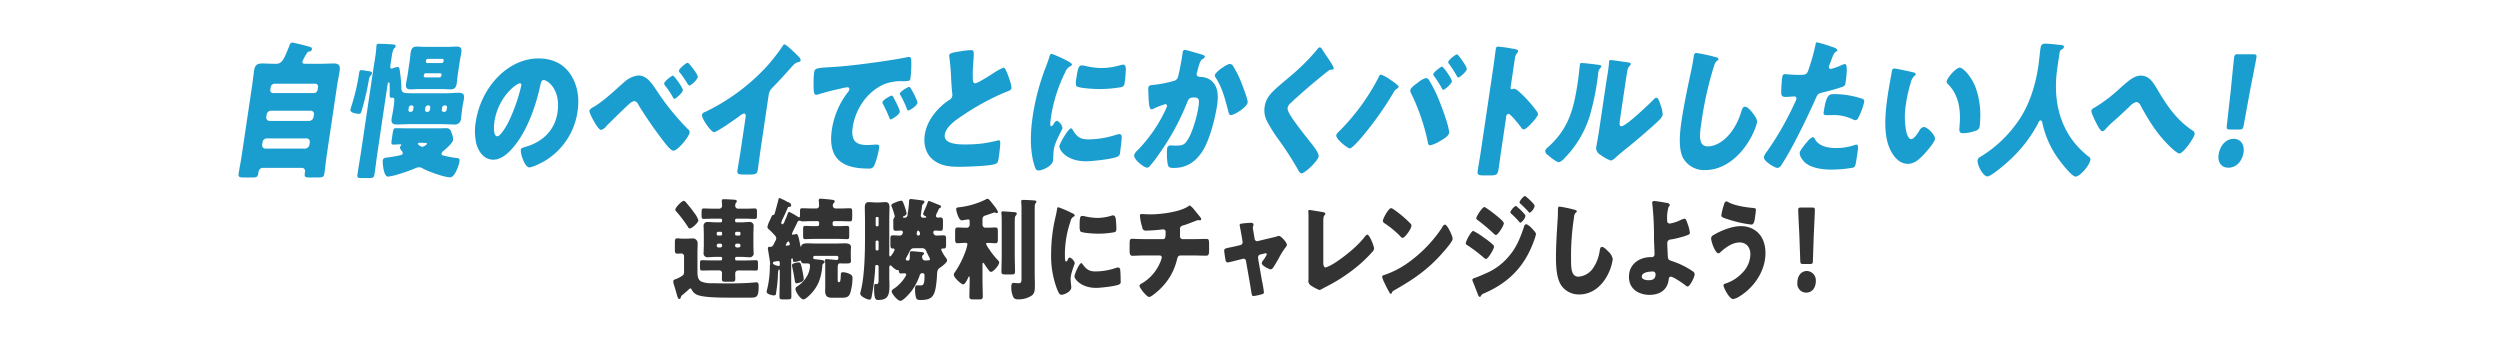 <svg xmlns="http://www.w3.org/2000/svg" width="800" height="108" viewBox="0 0 800 108">
  <defs>
    <style>
      .cls-1 {
        fill: #1a9dcf;
      }

      .cls-1, .cls-2 {
        fill-rule: evenodd;
      }

      .cls-2 {
        fill: #333;
      }
    </style>
  </defs>
  <g id="battleSub">
    <path id="自慢のベイでとにかくバトルしたい人へ_のコピー" data-name="自慢のベイでとにかくバトルしたい人へ！ のコピー" class="cls-1" d="M84,580.611a1.413,1.413,0,0,1,1.317-1.326H98.2a1.063,1.063,0,0,1,.922,1.326l-0.092.616a1.523,1.523,0,0,1-1.317,1.326H84.833a1.064,1.064,0,0,1-.922-1.326Zm1.318-8.858a1.413,1.413,0,0,1,1.317-1.327H99.515a1.041,1.041,0,0,1,.923,1.327l-0.092.615a1.524,1.524,0,0,1-1.317,1.327H86.151a1.064,1.064,0,0,1-.922-1.327Zm1.311-8.811A1.254,1.254,0,0,1,87.76,561.8h13.2a0.882,0.882,0,0,1,.79,1.137l-0.105.71a1.255,1.255,0,0,1-1.129,1.137h-13.2a0.864,0.864,0,0,1-.791-1.137ZM97.9,552.52c0.108-.19.209-0.332,0.263-0.427a1.016,1.016,0,0,1,.892-0.615,0.841,0.841,0,0,0,.753-0.758c0.078-.521-0.268-0.616-0.96-0.806-0.765-.237-4.849-1.279-5.329-1.279a0.964,0.964,0,0,0-.847.853c-0.748,1.8-1.272,3.174-1.82,4.169-0.656,1.184-1.341,1.752-2.42,1.752h-0.48c-1.4,0-2.785-.094-4.185-0.094-1.44,0-2.2.521-2.465,2.321-0.24,1.611-.4,3.221-0.639,4.832l-3.34,22.454c-0.275,1.847-.67,3.695-0.951,5.59-0.169,1.137.21,1.279,1.689,1.279h2.72c1.2,0,1.694-.1,1.87-1.279l0.077-.521a1.465,1.465,0,0,1,1.31-1.279H96.675a1.025,1.025,0,0,1,.93,1.279l-0.071.473c-0.176,1.185.243,1.327,1.4,1.327h2.879c1.4,0,1.821-.142,1.99-1.279,0.282-1.895.437-3.743,0.712-5.59l3.34-22.454c0.24-1.611.6-3.221,0.839-4.832,0.268-1.8-.415-2.321-1.815-2.321s-2.813.094-4.213,0.094H97.75c-0.6,0-1.073-.047-0.967-0.757A15.423,15.423,0,0,1,97.9,552.52Zm45.045,17.527a0.832,0.832,0,0,1-.752.758h-0.28a0.61,0.61,0,0,1-.528-0.758l0.085-.568a0.873,0.873,0,0,1,.753-0.758h0.28a0.589,0.589,0,0,1,.527.758Zm-5.359,0a0.833,0.833,0,0,1-.753.758h-0.28a0.61,0.61,0,0,1-.527-0.758l0.085-.568a0.873,0.873,0,0,1,.752-0.758h0.28a0.59,0.59,0,0,1,.528.758Zm-5.359,0a0.834,0.834,0,0,1-.753.758h-0.24a0.589,0.589,0,0,1-.527-0.758l0.085-.568a0.836,0.836,0,0,1,.752-0.758h0.24a0.589,0.589,0,0,1,.527.758ZM124,562.184c0.077-.521.16-0.806,0.4-0.806,0.28,0,.322.521,0.28,0.806,0.026,0.094.012,0.994,0.031,1.136,0.016,0.427,0,.806-0.009,1.137-0.043,1.09-.075,1.848.565,1.848,0.12,0,.327-0.047.407-0.047,0.64,0,.607.757,0.283,2.937l-0.17,1.136c-0.133.9-.34,1.753-0.467,2.606-0.247,1.658.6,1.895,1.758,1.895,1.2,0,2.413-.1,3.653-0.1h10.879c1.2,0,2.385.1,3.625,0.1a1.941,1.941,0,0,0,2.282-1.895c0.127-.853.173-1.705,0.307-2.606l0.169-1.136c0.127-.853.334-1.706,0.461-2.558,0.254-1.706-.551-1.943-1.751-1.943s-2.421.142-3.62,0.142H132.162c-2.96,0-3.719,0-3.732-1.8a35.063,35.063,0,0,0-.332-4.216c-0.276-2.179-.328-2.368-0.808-2.368a4.274,4.274,0,0,0-1.536.379,1.562,1.562,0,0,1-.421.142c-0.48,0-.461-0.663-0.4-1.09l0.353-2.368c0.225-1.516.434-2.653,0.851-3.032a0.983,0.983,0,0,0,.451-0.616c0.078-.521-0.308-0.616-1.061-0.663-1.146-.095-3.131-0.19-4.251-0.19a0.673,0.673,0,0,0-.812.616,1.891,1.891,0,0,0-.03.474c-0.04.8-.176,1.989-0.359,3.221-0.177,1.184-.4,2.416-0.534,3.316l-3.9,26.244c-0.394,2.653-.869,5.306-1.264,7.958-0.155,1.043.191,1.137,1.511,1.137h2c1.4,0,1.773-.094,1.936-1.184,0.394-2.653.7-5.258,1.1-7.911Zm11.443,18.522c0.679,0,1.272.047,1.23,0.331a2.749,2.749,0,0,1-1.581.948,2.37,2.37,0,0,1-1.035-.569,0.538,0.538,0,0,1-.336-0.426,0.438,0.438,0,0,1,.482-0.284h1.24Zm-5.229-4.643c-0.84,0-2.393-.047-3.592-0.047-0.64,0-.791.474-0.932,1.421l-0.352,2.369c-0.169,1.137-.139,1.468.581,1.468,0.64,0,1.454-.094,2.214-0.094a0.235,0.235,0,0,1,.285.236,0.5,0.5,0,0,1-.155.237,0.832,0.832,0,0,0-.271.474,1.919,1.919,0,0,0,.617,1.232,0.9,0.9,0,0,1,.261.663,0.7,0.7,0,0,1-.611.616,37.461,37.461,0,0,1-4.313.758c-0.694.094-1.333,0.094-1.46,0.947-0.1.663,0.231,5.164,1.631,5.164,1.56,0,6.954-1.848,8.627-2.606a3.5,3.5,0,0,1,1.376-.379,2.089,2.089,0,0,1,1.143.379c1.7,0.948,6.9,2.842,8.776,2.842,1.48,0,2.8-3.742,2.994-5.068,0.141-.948-0.285-1.043-0.718-1.09a33.373,33.373,0,0,1-3.821-.663c-0.811-.19-1.284-0.237-1.207-0.758a1.508,1.508,0,0,1,.52-0.8c0.771-.616,3.013-2.511,3.168-3.553a4.711,4.711,0,0,0-.377-2.037c-0.325-1.042-.659-1.753-1.739-1.753-0.8,0-1.607.047-2.366,0.047H130.212Zm11.035-16.911a0.669,0.669,0,0,1-.572.616h-4.639a0.493,0.493,0,0,1-.429-0.616l0.022-.142a0.647,0.647,0,0,1,.6-0.569h4.639a0.433,0.433,0,0,1,.4.569Zm0.676-4.548a0.609,0.609,0,0,1-.524.569h-4.72a0.451,0.451,0,0,1-.4-0.569l0.035-.237a0.63,0.63,0,0,1,.558-0.521H141.6a0.413,0.413,0,0,1,.362.521Zm-5.595-4.6c-1,0-1.986-.1-2.986-0.1-1.12,0-1.717.521-1.922,1.895-0.14.948-.2,1.895-0.349,2.89l-0.614,4.121c-0.148,1-.368,1.942-0.509,2.89-0.212,1.421.238,1.895,1.4,1.895,0.96,0,1.974-.1,2.974-0.1h6.919c0.96,0,1.946.1,2.946,0.1,1.16,0,1.757-.521,1.961-1.895,0.141-.948.2-1.895,0.35-2.89l0.613-4.121c0.148-1,.369-1.942.51-2.89,0.212-1.421-.278-1.895-1.438-1.895-0.96,0-1.974.1-2.933,0.1h-6.919Zm-21.463,21.412c0.44,0,.621-0.142.868-1a83,83,0,0,0,2.348-10.137,1.929,1.929,0,0,1,.522-1.09,1.5,1.5,0,0,0,.425-0.71c0.064-.427-0.268-0.616-1.134-0.711-0.513-.047-1.79-0.332-2.23-0.332-0.52,0-.642.285-0.727,0.853l-0.07.474a69.11,69.11,0,0,1-2.463,10.374,7.859,7.859,0,0,0-.268,1C111.988,571.137,114.225,571.421,114.865,571.421ZM172.3,553.7c-9.639,0-18.384,9.048-20.075,20.417a17.655,17.655,0,0,0,.263,7.106c0.8,2.7,2.673,4.879,5.353,4.879,2.4,0,4.587-1.8,6.384-3.932,4.455-5.21,7.252-13.264,8.672-19.848,0.167-.853.373-1.706,1.053-1.706,1.2,0,5.563,2.937,4.456,10.375-0.9,6.063-5.216,9.521-10.066,10.942-1.21.332-1.6,0.522-1.661,0.948-0.2,1.326,1.274,5.685,2.674,5.685,1.119,0,3.978-1.469,5.076-2.132a22.054,22.054,0,0,0,10.379-15.728c0.7-4.689-.089-8.811-2.429-12.174C180,555.125,176.376,553.7,172.3,553.7Zm-5.9,7.959c0.36,0,.471.331,0.415,0.71a55.45,55.45,0,0,1-4.324,12.127c-0.548,1-2.373,4.121-3.333,4.121-1.4,0-1.125-3.458-.956-4.6C159.386,566.021,165.234,561.663,166.393,561.663Zm37.909-2.511a7.949,7.949,0,0,0-4.463,2.037c-3.081,2.7-6.494,6.016-9.829,8.006a2.93,2.93,0,0,0-1.416,1.184c-0.092.616,1.1,2.795,1.419,3.363,0.414,0.711,1.617,2.842,2.337,2.842a3.221,3.221,0,0,0,1.71-1.279c1.364-1.373,6.235-6.158,7.517-7.247a2.972,2.972,0,0,1,1.426-.711,1.9,1.9,0,0,1,1.3,1.232,135.727,135.727,0,0,0,8.6,12.364c0.542,0.663,1.822,2.274,2.582,2.274,1.4,0,4.974-4.406,5.179-5.78a1.159,1.159,0,0,0-.518-1.089,77.958,77.958,0,0,1-10.2-12.649C208.337,561.331,206.821,559.152,204.3,559.152Zm11.031,0.047c-0.4,0-2.707,1.8-2.806,2.464a1.012,1.012,0,0,0,.327.757,25.278,25.278,0,0,1,2.45,3.7,0.842,0.842,0,0,0,.483.522c0.439,0,2.6-1.895,2.728-2.748C218.621,563.178,215.733,559.2,215.333,559.2Zm1.912-1.563a1.086,1.086,0,0,0,.375.711,30.348,30.348,0,0,1,2.207,3.173,2.407,2.407,0,0,0,.786.9,5.927,5.927,0,0,0,2.688-2.747c0.113-.758-2.875-4.6-3.235-4.6C219.586,555.078,217.351,556.925,217.245,557.636Zm28.717,7.769a3.978,3.978,0,0,1,1.279-2.416c3.535-3.6,5.683-6.206,6.812-7.343a2.865,2.865,0,0,1,1.559-.8,0.729,0.729,0,0,0,.6-0.521,1.766,1.766,0,0,0-.624-1.184c-1.045-1.043-3.974-3.932-4.574-3.932a0.856,0.856,0,0,0-.6.568,60.985,60.985,0,0,1-4.56,5.922,63.759,63.759,0,0,1-11.721,10.232,65.869,65.869,0,0,1-8.532,4.927,1.23,1.23,0,0,0-.966.852c-0.184,1.232,2.927,5.59,3.847,5.59s7.088-4.358,8.3-5.258a3.118,3.118,0,0,1,1.266-.711c0.52,0,.649.474,0.544,1.185l-1.572,10.563c-0.317,2.132-.714,4.264-1.031,6.4-0.162,1.089.075,1.373,1.955,1.373h1.64c2,0,2.687-.047,2.905-1.516,0.134-.9.228-1.8,0.355-2.652,0.19-1.279.34-2.558,0.531-3.837Zm39.407,0.189c-0.44,0-2.891,1.421-2.99,2.085a0.793,0.793,0,0,0,.123.521c0.682,1.326,1.3,2.558,1.854,3.932,0.379,0.947.438,1.089,0.638,1.089,0.4,0,2.778-1.468,2.919-2.416,0.106-.71-1.615-3.932-2.029-4.642A0.942,0.942,0,0,0,285.369,565.594Zm5.615-2.8c-0.48,0-2.9,1.469-2.99,2.085a1.388,1.388,0,0,0,.214.71,30.8,30.8,0,0,1,1.947,4.122,0.824,0.824,0,0,0,.5.663c0.44,0,2.785-1.516,2.926-2.463C293.674,567.3,291.424,562.8,290.984,562.8Zm-30.641-1.042c-0.018,1.469-.055,3.6.784,3.6a2.5,2.5,0,0,0,.575-0.094c2.185-.711,5.05-1.421,7.24-1.895a13.367,13.367,0,0,1,2.224-.426,0.569,0.569,0,0,1,.614.71,1.741,1.741,0,0,1-.346.711,25.655,25.655,0,0,0-5.236,12.079c-1.523,10.233,4.338,12.506,11.737,12.506a1.747,1.747,0,0,0,1.882-1.089,27.362,27.362,0,0,0,1.5-5.543c0.134-.9-0.124-1.042-0.884-1.042-0.56,0-1.9.142-2.9,0.142-3.52,0-5.336-1.231-4.667-5.732,0.931-6.253,5.108-11.748,10.337-13.832a14.855,14.855,0,0,1,5.846-.853c1.727-.047,2.167-0.047,2.3-0.947a38.594,38.594,0,0,0,.262-5.258c-0.026-.9-0.047-1.564-0.767-1.564a1.324,1.324,0,0,0-.407.048c-5.042,1.089-16.873,2.653-21.968,3.032-1.134.094-2.061,0.142-2.868,0.189-4.442.284-4.889,0.332-5.107,1.8A30,30,0,0,0,260.343,561.757Zm43.4-9.048a2.721,2.721,0,0,0,.035.569c0.335,2.321.507,4.926,0.6,7.248,0.075,1.373.158,2.7,0.288,3.979a4.325,4.325,0,0,1,.07,1.137,1.907,1.907,0,0,1-1.178,1.468c-3.519,2.416-6.943,6.348-7.641,11.038-0.507,3.411.569,6.395,2.794,8.1,2.518,1.895,5.243,2.132,8.4,2.132,2.2,0,9.154-.237,11.078-0.8,1.09-.332,1.193-0.758,1.4-2.179,0.2-1.374.4-2.937,0.482-4.311,0.016-.379.016-1.185-0.384-1.185-0.12,0-.287.048-0.407,0.048-0.675.237-3.512,0.758-4.373,0.9a43.754,43.754,0,0,1-6.136.379c-1.84,0-6.919,0-6.447-3.174,0.367-2.463,3.443-4.6,5.575-6.016a78.865,78.865,0,0,1,13.711-7.485c0.214-.1.421-0.142,0.595-0.237,0.89-.331,1.358-0.521,1.435-1.042,0.134-.9-0.72-3.221-1.034-4.074-0.4-1.089-1.019-2.558-1.459-2.558a16.9,16.9,0,0,0-3.441,1.895c-0.972.616-4.9,3.127-5.665,3.127-0.6,0-.7-0.664-0.736-1.232a41.911,41.911,0,0,1,.173-5.732c0.248-3.553.182-3.648-.9-3.648a25.25,25.25,0,0,0-3.3.379C304.351,551.857,303.828,552.141,303.744,552.709Zm26.745,19.328c-0.775,5.211-.965,10.516.3,15.206,0.467,1.7.735,2.321,1.5,2.321,1.24,0,4.4-1.373,4.664-3.126,0.043-.284.083-1.09,0.085-1.374,0.025-.711.122-1.895,0.171-2.226,0.381-2.558,2.683-6.206,2.782-6.869a3.291,3.291,0,0,0-1.735-2.322,1.7,1.7,0,0,0-1.068,1,1.4,1.4,0,0,1-.792.758c-0.52,0-.33-1.279.058-3.884a49.151,49.151,0,0,1,4.441-13.454,3.383,3.383,0,0,1,1.768-1.942,0.529,0.529,0,0,0,.337-0.379c0.035-.237-0.163-0.521-0.9-0.947a39.629,39.629,0,0,0-5.539-2.558c-0.52,0-.623.426-0.877,1.326-0.233.758-.567,1.658-0.9,2.558A74.216,74.216,0,0,0,330.489,572.037Zm13.913-11.8a5.006,5.006,0,0,0-.018,2.274c0.647,0.758,6.131,1,7.331,1a41.831,41.831,0,0,0,6.8-.568c1.068-.19,1.238-0.522,1.407-1.659,0.176-1.184.281-2.7,0.338-3.884,0.025-.711-0.067-1.705-0.827-1.705a3.225,3.225,0,0,0-.821.142,22.473,22.473,0,0,1-6.06.947,23.494,23.494,0,0,1-5.18-.663,6.449,6.449,0,0,0-1.212-.189C345.2,555.931,344.923,556.736,344.4,560.241Zm-1.634,15.822c-0.92,0-3.631,4.785-3.765,5.685-0.162,1.09,2.114,4.879,8.553,4.879,1.8,0,8.584-.71,10.1-1.516a1.308,1.308,0,0,0,.743-1.231c0.141-.948.5-3.648,0.533-4.927a0.857,0.857,0,0,0-.645-1.042,3.775,3.775,0,0,0-.988.189,29.885,29.885,0,0,1-8.984,1.516c-2.6,0-3.8-.8-5.127-3.174A0.655,0.655,0,0,0,342.768,576.063Zm36.379-25.107a0.814,0.814,0,0,0-.694.9l-0.106.71c-0.275,1.848-.874,5.069-1.335,6.822a1.847,1.847,0,0,1-1.592,1.563,37.107,37.107,0,0,1-6.342,1.232c-1.054.094-1.508,0.189-1.614,0.9-0.07.473,0.048,2.368,0.086,3.458,0.073,1.658.245,3.458,0.925,3.458a1.746,1.746,0,0,0,.8-0.284,27.471,27.471,0,0,1,3.6-1.374,0.521,0.521,0,0,1,.534.71,3.341,3.341,0,0,1-.327.853,47.1,47.1,0,0,1-9.132,13.264,3.263,3.263,0,0,0-1.011,1.421c-0.233,1.564,3.233,4.074,4.113,4.074a1.139,1.139,0,0,0,.729-0.331,44.165,44.165,0,0,0,3.531-4.643,77.985,77.985,0,0,0,8.5-15.727c0.593-1.563.981-1.753,2.341-1.753,1.52,0,1.7.663,1.37,2.89-0.43,2.89-1.824,7.958-3.358,10.469-1.107,1.8-1.662,2.037-4.1,2.037-0.56,0-1.113-.047-1.673-0.047a1.035,1.035,0,0,0-.922,1.089,20.387,20.387,0,0,0,.168,4.785c0.224,1.184.723,1.326,1.883,1.326,3.679,0,6.737-1.468,9.228-5.306,2.335-3.6,4.084-10.516,4.711-14.732,0.508-3.411.265-6.348-2.114-8.1a5.808,5.808,0,0,0-3.212-.994,1.734,1.734,0,0,1-.924-0.237,0.884,0.884,0,0,1-.266-0.9c0.014-.1.089-0.332,0.171-0.616l0.261-.948c0.364-1.373.715-2.652,1.451-3.031a1.053,1.053,0,0,0,.7-0.664c0.064-.426-0.355-0.568-0.927-0.758C383.876,552.236,379.547,550.956,379.147,550.956Zm14.488,4.5c-1,0-4.74,2.558-4.9,3.647a1.31,1.31,0,0,0,.32.806c2.048,3.174,2.985,6.821,3.974,10.658,0.122,0.521.289,1.279,0.849,1.279,1.08,0,5.133-2.51,5.359-4.026,0.12-.806-1.173-4.216-1.839-5.922-0.111-.331-0.235-0.568-0.287-0.758a33.128,33.128,0,0,0-2.408-4.784A1.4,1.4,0,0,0,393.635,555.457Zm28.678-5.306a1.372,1.372,0,0,0-.826.711,68.431,68.431,0,0,1-8.909,8.811c-1.84,1.61-5.093,4.121-6.447,5.969a7.671,7.671,0,0,0-1.449,3.553,7.464,7.464,0,0,0,.723,4.547,46.1,46.1,0,0,0,3.587,5.732,103.817,103.817,0,0,1,6.373,9.853,2.076,2.076,0,0,0,1.064,1.185c1.12,0,5.311-3.979,5.53-5.448,0.148-1-1.528-3.174-2.61-4.5-1.987-2.511-3.973-5.022-5.818-7.674a3.336,3.336,0,0,1-.289-0.474c-0.553-.853-1.33-2.085-1.21-2.89a2.921,2.921,0,0,1,.992-1.563q3.063-2.842,6.224-5.543c1.919-1.61,3.745-3.126,5.69-4.642a1.621,1.621,0,0,1,1.07-.474c0.48,0,.727-0.047.769-0.331,0.078-.521-1.167-2.369-1.819-3.364l-0.362-.521c-0.56-.8-1.113-1.658-1.667-2.51A0.822,0.822,0,0,0,422.313,550.151Zm19.61,8.717a1.344,1.344,0,0,0-.828.994,69.789,69.789,0,0,1-13.02,17.623,1.564,1.564,0,0,0-.48.8c-0.183,1.232,3.652,4.216,4.332,4.216,0.8,0,3.519-3.221,4.246-4.074a105.49,105.49,0,0,0,9.729-13.785,3.057,3.057,0,0,1,1.237-1.327,0.67,0.67,0,0,0,.391-0.473,0.455,0.455,0,0,0-.137-0.427,18.3,18.3,0,0,0-2.518-1.894A12.007,12.007,0,0,0,441.923,558.868ZM456.231,560a6.658,6.658,0,0,0-2.538,1.469c-0.623.426-2.279,1.611-2.392,2.369a1.723,1.723,0,0,0,.278,1.089,64.9,64.9,0,0,1,5.3,15.443c0.082,0.521.19,1.137,0.75,1.137a10.041,10.041,0,0,0,3.117-1.326c0.744-.427,2.792-1.564,2.94-2.558,0.268-1.8-2.8-9.664-3.573-11.464a41.309,41.309,0,0,0-2.914-5.685A1.252,1.252,0,0,0,456.231,560Zm10.014-7.626c-0.4,0-2.7,1.752-2.806,2.463a0.673,0.673,0,0,0,.235.568,43.406,43.406,0,0,1,2.5,3.885,0.8,0.8,0,0,0,.482.521c0.44,0,2.595-1.848,2.722-2.7C469.492,556.357,466.605,552.378,466.245,552.378Zm-4.785,3.932c-0.36,0-2.7,1.752-2.8,2.415a0.714,0.714,0,0,0,.269.616q1.334,1.918,2.527,3.979a0.558,0.558,0,0,0,.377.427c0.48,0,2.634-1.848,2.761-2.7C464.708,560.289,461.86,556.31,461.46,556.31Zm20.5,16.248a1.058,1.058,0,0,1,.769-1.137c0.64,0,3.4,3.506,3.965,4.263a1.468,1.468,0,0,0,.887.758c0.92,0,4.41-3.837,4.551-4.784a1.186,1.186,0,0,0-.167-0.758,40.771,40.771,0,0,0-3.109-3.837,39.853,39.853,0,0,0-3-2.937,3.184,3.184,0,0,0-1.367-.758c-0.2,0-.468.189-0.708,0.189-0.44,0-.417-0.426-0.382-0.663l1.368-9.19a3.176,3.176,0,0,1,.693-1.7,1.06,1.06,0,0,0,.325-0.569,0.518,0.518,0,0,0-.356-0.568,47.279,47.279,0,0,0-6.018-.948c-0.56,0-.682.285-0.774,0.9-0.218,1.469-.505,3.932-0.794,5.874l-4.066,27.334c-0.282,1.895-.636,3.742-0.918,5.637-0.184,1.232.261,1.469,1.861,1.469h1.8c2.6,0,2.748-.19,3.086-2.464,0.239-1.61.432-3.174,0.664-4.737Zm24.2-17.385a0.478,0.478,0,0,0-.59.473c-0.029.19-.355,3.458-0.679,5.637-1.282,8.622-2.907,14.97-9.674,20.939a1.943,1.943,0,0,0-.755,1.042,1.694,1.694,0,0,0,.876,1.374c0.708,0.616,2.7,2.273,3.541,2.273a4.236,4.236,0,0,0,1.844-1.373,33.458,33.458,0,0,0,7.918-13.17,81.137,81.137,0,0,0,2.564-12.127c0.085-.568.129-1.137,0.214-1.705a2.775,2.775,0,0,1,.708-1.8,1.014,1.014,0,0,0,.31-0.474c0.056-.379-0.569-0.474-1.315-0.568C510.108,555.552,507.005,555.173,506.165,555.173Zm13.861,7.105c0.211-1.421.423-2.842,0.674-4.263a3.109,3.109,0,0,1,.668-1.8,1.28,1.28,0,0,0,.458-0.663c0.057-.379-0.176-0.427-0.482-0.522-0.546-.094-3.289-0.473-3.915-0.568-0.313-.047-1.924-0.237-2-0.237a0.414,0.414,0,0,0-.5.379,1.208,1.208,0,0,0-.016.379c-0.052.616-.167,1.658-0.329,2.748-0.218,1.468-.491,3.031-0.632,3.979l-2.212,14.874c-0.395,2.653-.832,4.785-0.973,5.732a2.455,2.455,0,0,0,1.388,2.227,12.031,12.031,0,0,0,3.325,1.847,3.6,3.6,0,0,0,1.642-1.089c1.846-1.658,3.785-3.127,5.657-4.69,2.234-1.847,4.4-3.742,6.565-5.684,0.094-.1.275-0.237,0.416-0.379,0.833-.758,2.169-1.943,2.3-2.795a8.742,8.742,0,0,0-.6-2.937c-0.358-1.09-.82-2.558-1.38-2.558a1.614,1.614,0,0,0-.931.615c-1.5,1.516-8.827,8.527-10.267,8.527-0.72,0-.7-0.663-0.413-2.605Zm22.822-10.327c-0.68,0-.772.616-0.927,1.658-0.162,1.09-.442,2.7-0.67,3.695-1.081,5.116-2.347,10.943-3.158,16.391-0.563,3.79-1.07,8.811.478,11.843a7.716,7.716,0,0,0,7.141,3.884c5.479,0,10.549-3.7,13.94-9.285a23.186,23.186,0,0,0,2.586-5.826c0.176-1.185-.833-2.464-1.44-3.222-0.542-.663-1.551-1.942-2.431-1.942-0.68,0-.927.853-1.228,1.8a20.026,20.026,0,0,1-3.581,6.869c-1.858,2.274-4.518,4.027-7.038,4.027-3.2,0-2.629-3.837-2.072-7.58a111.924,111.924,0,0,1,3.915-17.717c0.376-1.184.541-1.752,1.244-2.179a0.539,0.539,0,0,0,.337-0.379,0.859,0.859,0,0,0-.782-0.663A53.791,53.791,0,0,0,542.848,551.951Zm38.575-3.41a0.491,0.491,0,0,0-.4.521,67.009,67.009,0,0,1-2.456,8.716c-0.5,1.184-1.136,1.184-3.136,1.184-2.08,0-3.844-.237-4.244-0.237-0.64,0-.791.474-0.882,1.09a41.434,41.434,0,0,0-.307,5.021c0.084,1.043.583,1.185,1.423,1.185,0.88,0,1.861-.142,2.661-0.142a0.64,0.64,0,0,1,.76.8,4.158,4.158,0,0,1-.442,1.089,96.658,96.658,0,0,1-8.878,15.586,5.712,5.712,0,0,0-1.074,1.847c-0.212,1.421,3.631,3.553,4.311,3.553a1.8,1.8,0,0,0,1.408-1.137c3.293-4.927,8.262-15.206,10.794-20.938,0.734-1.7.861-1.753,2.644-2.179a62.072,62.072,0,0,0,5.973-1.706,1.23,1.23,0,0,0,.976-1.184c0.211-1.421.909-6.111-.171-6.111a3.456,3.456,0,0,0-1.049.332,17.466,17.466,0,0,1-3.423,1.231,0.634,0.634,0,0,1-.633-0.852c0.007-.048.075-0.237,0.144-0.427q0.376-.923.592-1.563c0.593-1.563.865-2.321,1.475-2.653a0.781,0.781,0,0,0,.47-0.473c0.07-.474-1.066-0.9-1.791-1.137A45.518,45.518,0,0,0,581.423,548.541Zm2.16,22.312c-0.127.852,0.132,0.994,1.051,0.994h1.44a13.981,13.981,0,0,1,6.689,1.279,2.645,2.645,0,0,0,.951.332,1.028,1.028,0,0,0,.844-0.568,21.693,21.693,0,0,0,1.975-5.211,0.932,0.932,0,0,0-.831-1.137,28.2,28.2,0,0,0-8.867-1.421C585.235,565.121,584.393,565.405,583.583,570.853Zm-3.431,8a4.173,4.173,0,0,0-1.724,1.374c-0.579.663-2.376,2.8-2.5,3.6-0.163,1.09.92,2.416,1.475,2.985,2.057,2.037,5.873,2.463,8.712,2.463a41.229,41.229,0,0,0,6.851-.616c0.755-.237.84-0.8,1.227-3.41l0.212-1.422c0.225-1.516.3-2.558-.339-2.558a1.367,1.367,0,0,0-.454.1,17.753,17.753,0,0,1-6.188,1c-2.4,0-5.361-.521-6.656-2.842A1.05,1.05,0,0,0,580.152,578.858Zm26.084-21.933a0.778,0.778,0,0,0-.793.758c-0.138.664-1.151,6.395-1.285,7.3-0.867,5.826-1.616,12.742.611,17.669,1.113,2.463,3.048,4.785,5.727,4.785,2.2,0,3.832-1.564,5.507-3.411,0.814-.9,3.027-3.411,3.2-4.548s-2.389-3.837-3.588-3.837a2.035,2.035,0,0,0-1.416,1.184c-0.473.758-1.682,2.7-2.6,2.7-0.88,0-1.374-1.516-1.574-2.322a24.718,24.718,0,0,1-.087-9.1,43.861,43.861,0,0,1,1.507-6.632,4.293,4.293,0,0,1,1.07-2.084,0.978,0.978,0,0,0,.484-0.569c0.063-.426-0.355-0.568-0.741-0.663C611.287,557.92,606.756,556.925,606.236,556.925ZM622.947,561a0.882,0.882,0,0,0,.281.806c3.32,3.221,4.33,7.721,3.844,13.406-0.147,1.8-.2,2.416,1.281,2.416a12.973,12.973,0,0,0,3.919-.806,1.7,1.7,0,0,0,1.254-1.705c0.084-.568.133-1.705,0.166-2.463a26.3,26.3,0,0,0-1.515-9.711c-1.259-3.364-3.982-6.3-5.062-6.3C625.915,556.641,623.109,559.91,622.947,561Zm36.708-10.137a1.156,1.156,0,0,0,.793-0.758c0.105-.711-0.7-0.663-1.92-0.805-0.786-.1-3.391-0.332-4.11-0.332-0.92,0-1.3.426-1.459,1.468-0.239,1.611-.4,3.743-0.678,5.638-1,6.726-3.114,13.406-7.331,18.9a39.6,39.6,0,0,1-11.107,10.137,1.678,1.678,0,0,0-1,1.09c-0.233,1.563,1.737,5.258,3.137,5.258,1.08,0,5.154-3.458,6.262-4.453a44.223,44.223,0,0,0,10.054-12.743,1.008,1.008,0,0,1,.673-0.758,0.773,0.773,0,0,1,.567.758A30.872,30.872,0,0,0,658,584.875c0.849,1.279,4.852,6.632,6.172,6.632,1.4,0,4.488-3.553,4.763-5.4a1.04,1.04,0,0,0-.572-1c-7.93-6.111-11.884-15.822-9.989-28.565l0.712-4.784A1.527,1.527,0,0,1,659.655,550.862Zm25.393,8.337c-2.12,0-4.013,1.706-6.638,4.027a47.485,47.485,0,0,1-7.767,5.969,1.1,1.1,0,0,1-.221.142,2.084,2.084,0,0,0-1.2,1.042c-0.1.663,1.292,3.411,1.633,4.074,0.309,0.616,1.26,2.558,1.94,2.558a1.831,1.831,0,0,0,.985-0.711,26.31,26.31,0,0,1,2.62-2.558c1.746-1.516,3.425-3.126,5.144-4.737a4.322,4.322,0,0,1,2.124-1.374,1.778,1.778,0,0,1,1.311,1.137c2.523,4.548,4.634,8.1,8.051,11.748,0.72,0.806,3.5,3.6,4.384,3.6,1.24,0,4.706-5.022,4.882-6.206a1.277,1.277,0,0,0-.743-1.184c-4.734-3.127-7.886-7.485-10.95-12.7C689.043,561.378,687.767,559.2,685.048,559.2Zm31.5,17.243c1.04,0,1.229-.189,1.452-1.421l1.945-10.658c0.689-3.553,1.974-10.043,2.115-10.99,0.12-.806-0.092-1-0.972-1H716.2a0.991,0.991,0,0,0-1.268,1c-0.141.947-.793,7.484-1.07,10.421L712.6,575.021c-0.143,1.232-.011,1.421,1.029,1.421h2.919Zm-1.723,2.985c-2.64,0-4.458,2.274-4.874,5.069-0.366,2.463.94,4.168,3.1,4.168,2.719,0,4.5-2.274,4.885-4.879C718.3,581.274,716.979,579.427,714.82,579.427Z" transform="translate(0 -535)"/>
    <path id="連続勝利にチャレンジしよう_のコピー" data-name="連続勝利にチャレンジしよう！ のコピー" class="cls-2" d="M216.736,624.133c-0.15.071-.33,0.106-0.45,0.178-0.48.142-.84,0.248-0.84,0.746a5.983,5.983,0,0,0,.36,1.528c0.24,0.782.42,1.421,0.57,1.919,0.45,1.67.6,2.167,0.99,2.167a0.516,0.516,0,0,0,.479-0.461,1.411,1.411,0,0,1,.72-0.96c0.57-.5,1.17-1,1.709-1.492a1.151,1.151,0,0,1,.66-0.462,0.462,0.462,0,0,1,.39.355,3.39,3.39,0,0,0,2.009,1.777c2.1,0.817,7.677.817,10.076,0.817h6.6c1.949,0,2.758,0,2.758-3.447,0-.817,0-1.457-0.719-1.457-0.3,0-1.77.142-2.249,0.178-2.369.142-4.769,0.177-7.138,0.177-1.379,0-2.788-.035-4.738-0.071a8.647,8.647,0,0,1-3.538-.533c-1.2-.675-1.2-2.061-1.2-3.553v-5.366c0-1.315.06-2.31,0.06-3.163a1.547,1.547,0,0,0-1.769-1.706c-0.6,0-1.2.071-1.829,0.071h-1.14c-0.63,0-1.349-.106-1.769-0.106-0.72,0-.78.426-0.78,1.528v1.919c0,1.03.06,1.457,0.78,1.457,0.39,0,.959-0.071,1.319-0.071a0.913,0.913,0,0,1,.84,1.066v4.868a1.308,1.308,0,0,1-.51,1.173A15.562,15.562,0,0,1,216.736,624.133Zm-0.63-22.068a0.621,0.621,0,0,0,.18.462,42.282,42.282,0,0,1,3.838,5.046,0.805,0.805,0,0,0,.6.533c0.75,0,2.759-1.919,2.759-2.594a8.025,8.025,0,0,0-1.409-2.523,33.852,33.852,0,0,0-2.309-2.914,1.854,1.854,0,0,0-.93-0.817C218.175,599.258,216.106,601.39,216.106,602.065Zm14.484,10.909a0.493,0.493,0,0,1,.48.534v0.106a0.547,0.547,0,0,1-.48.569h-0.749a0.547,0.547,0,0,1-.48-0.569v-0.106a0.534,0.534,0,0,1,.48-0.534h0.749Zm5.878,0a0.512,0.512,0,0,1,.48.534v0.106a0.547,0.547,0,0,1-.48.569h-0.75a0.547,0.547,0,0,1-.48-0.569v-0.106a0.493,0.493,0,0,1,.48-0.534h0.75Zm-6.717-2.594a0.438,0.438,0,0,1-.39-0.462v-0.284a0.438,0.438,0,0,1,.39-0.462h0.959a0.417,0.417,0,0,1,.36.462v0.284a0.417,0.417,0,0,1-.36.462h-0.959Zm5.847,0a0.417,0.417,0,0,1-.36-0.462v-0.284a0.417,0.417,0,0,1,.36-0.462h0.96a0.418,0.418,0,0,1,.39.462v0.284a0.418,0.418,0,0,1-.39.462H235.6Zm0.66-8.6a0.937,0.937,0,0,1-.99-1,1.506,1.506,0,0,1,.24-0.889,0.672,0.672,0,0,0,.27-0.462c0-.462-0.42-0.5-0.959-0.533-0.93-.071-2.369-0.142-3.269-0.142-0.3,0-.57.036-0.57,0.462a5.845,5.845,0,0,0,.03.6c0.03,0.5.06,0.746,0.06,0.96a0.923,0.923,0,0,1-.93,1h-2.009c-0.989,0-1.979-.071-2.969-0.071-0.659,0-.659.426-0.659,1.634v0.64c0,0.746.06,1.066,0.659,1.066,0.99,0,1.98-.071,2.969-0.071h2.579a0.417,0.417,0,0,1,.36.462v0.249a0.417,0.417,0,0,1-.36.462h-1.649c-0.84,0-1.649-.107-2.489-0.107a1.232,1.232,0,0,0-1.41,1.492c0,0.782.06,1.635,0.06,2.488v3.305c0,0.853-.06,1.706-0.06,2.487a1.239,1.239,0,0,0,1.44,1.493c0.81,0,1.649-.107,2.459-0.107h1.649a0.417,0.417,0,0,1,.36.462v0.213a0.417,0.417,0,0,1-.36.462h-3.089c-0.989,0-1.979-.071-2.968-0.071-0.66,0-.66.285-0.66,1.6v0.639c0,0.746.06,1.066,0.66,1.066,0.989,0,1.979-.035,2.968-0.035h2.37a0.867,0.867,0,0,1,1.049,1c0,0.568-.03,1.137-0.03,1.741,0,0.817.36,0.888,1.29,0.888h1.739c0.93,0,1.259-.071,1.259-0.924,0-.533-0.03-1.243-0.03-1.67a0.963,0.963,0,0,1,1.05-1.03h2.639c0.99,0,1.979.035,2.969,0.035,0.57,0,.63-0.32.63-1.066V619.3c0-.746-0.06-1.031-0.66-1.031-0.99,0-1.979.071-2.939,0.071H235.6a0.417,0.417,0,0,1-.36-0.462v-0.213a0.417,0.417,0,0,1,.36-0.462h1.68c0.809,0,1.649.107,2.489,0.107a1.224,1.224,0,0,0,1.379-1.493c0-.781-0.06-1.634-0.06-2.487v-3.305c0-.853.06-1.706,0.06-2.488a1.238,1.238,0,0,0-1.439-1.492c-0.81,0-1.62.107-2.429,0.107H235.6a0.417,0.417,0,0,1-.36-0.462v-0.249a0.417,0.417,0,0,1,.36-0.462h3c0.99,0,1.979.071,2.969,0.071,0.57,0,.66-0.249.66-1.173v-1.1c0-.818-0.12-1.066-0.66-1.066-0.99,0-1.979.071-2.969,0.071h-2.339Zm19.326,17.2c-0.45,0-2.16.213-2.16,0.924a2.914,2.914,0,0,0,.09.5c0.36,1.67.57,2.807,0.69,3.624,0.21,1.28.27,1.635,0.66,1.635,0.33,0,2.339-.391,2.339-1.315a23.13,23.13,0,0,0-.36-2.381C256.243,619.051,256.153,618.98,255.584,618.98Zm-6.058.711c-0.03.284-.06,0.426-0.33,0.426-0.06,0-1.859-.284-1.859-0.924a0.447,0.447,0,0,1,.48-0.462,6.984,6.984,0,0,1,1.2-.177,0.419,0.419,0,0,1,.51.391v0.746Zm1.919-6.183a1.7,1.7,0,0,1,.15-0.427,1.912,1.912,0,0,1,.69-0.888,1.332,1.332,0,0,1,.45,1.03c0,0.32-.36.285-0.99,0.391h-0.18A0.109,0.109,0,0,1,251.445,613.508Zm11.7,6.68a0.874,0.874,0,0,1,.329-0.853,0.782,0.782,0,0,0,.42-0.533c0-.533-1.049-0.639-2.1-0.746s-1.589-.106-1.589-0.6a0.523,0.523,0,0,1,.48-0.569H267.7a0.493,0.493,0,0,1,.57.569c0,0.533-.18.746-0.6,0.746a0.73,0.73,0,0,1-.24-0.035c-0.45-.036-2.609-0.249-2.939-0.249a0.419,0.419,0,0,0-.51.391,0.615,0.615,0,0,0,.03.213,8.914,8.914,0,0,1,.06,1.351v6.787c0,0.426-.03.888-0.03,1.315,0,1.99.84,2.31,2.339,2.31h2.669c1.53,0,2.459-.071,2.969-1.351a16.412,16.412,0,0,0,.78-4.868,1.225,1.225,0,0,0-.69-1.279,5.227,5.227,0,0,0-2.369-.676c-0.63,0-.66.391-0.69,1-0.03.889-.06,2.168-0.51,2.168h-0.12c-0.329,0-.359-0.249-0.359-1.031v-3.2c0-1.315.09-1.777,0.839-1.777,0.15,0,.33.036,0.42,0.036h1.829c0.51,0,1.17-.036,1.17-0.817,0-.214-0.06-0.711-0.06-1.28V615.64c0-.924.06-1.137,0.06-1.528,0-1.244-1.32-1.244-2.069-1.244-1.08,0-2.129.071-3.209,0.071h-5.428c-1.049,0-2.129-.071-3.179-0.071-0.9,0-1.859.106-2.039,0.888-0.03.142-.06,0.178-0.12,0.178a0.363,0.363,0,0,1-.15-0.249c-0.539-2.843-.809-3.8-1.229-3.8a1.741,1.741,0,0,0-.39.071,7.016,7.016,0,0,1-.84.142,0.2,0.2,0,0,1-.24-0.213,5.316,5.316,0,0,1,.48-1.173l0.12-.249c0.39-.817.78-1.528,1.17-2.416a0.666,0.666,0,0,1,.689-0.426,0.9,0.9,0,0,1,.39.106,0.883,0.883,0,0,0,.51.107c0.99,0,1.949-.071,2.939-0.071h1.919a0.522,0.522,0,0,1,.48.568v0.462a0.546,0.546,0,0,1-.48.569h-1.289c-0.93,0-1.86-.071-2.7-0.071-0.6,0-.66.284-0.66,1.315v1.67c0,1,.06,1.243.66,1.243,0.9,0,1.8-.071,2.7-0.071h8.037c0.9,0,1.8.071,2.7,0.071,0.6,0,.66-0.248.66-1.314V608.5c0-.924-0.06-1.208-0.66-1.208-0.839,0-1.769.071-2.7,0.071h-1.47a0.57,0.57,0,0,1-.48-0.569v-0.462a0.543,0.543,0,0,1,.48-0.568h2.039c1.02,0,2.039.071,3.029,0.071,0.69,0,.72-0.285.72-2.061v-0.818c0-1.066-.06-1.314-0.75-1.314-0.99,0-1.979.071-3,.071h-1.619a0.906,0.906,0,0,1-.84-1,1.033,1.033,0,0,1,.27-0.711,0.755,0.755,0,0,0,.33-0.533c0-.5-0.57-0.5-1.289-0.6-0.57-.071-2.729-0.285-3.209-0.285a0.485,0.485,0,0,0-.6.533,1.289,1.289,0,0,0,.03.32c0.03,0.32.06,0.889,0.06,1.244a0.849,0.849,0,0,1-.81,1.031h-1.559c-0.99,0-2.009-.071-3-0.071-0.54,0-.72.177-0.72,0.817v0.782c0,0.995-.03,1.314-0.24,1.314a1.1,1.1,0,0,1-.539-0.248,27.193,27.193,0,0,0-2.639-1.493c-0.39,0-.45.391-0.6,0.782-0.21.6-.45,1.173-0.72,1.777-0.06.142-.09,0.177-0.15,0.32a1.788,1.788,0,0,1-.689,1.1,0.475,0.475,0,0,1-.42-0.5,4.05,4.05,0,0,1,.45-1.208c0.569-1.173,1.109-2.417,1.649-3.625a0.4,0.4,0,0,1,.42-0.285,0.527,0.527,0,0,0,.66-0.568,1.292,1.292,0,0,0-1.05-.924,4.627,4.627,0,0,1-.45-0.249,18.32,18.32,0,0,0-2.219-1.066c-0.24,0-.3.249-0.39,0.6-0.27,1.1-.57,2.2-0.869,3.27-0.27,1-.36,1.492-0.69,1.528-0.36.035-.42,0.035-0.9,1.137-0.09.213-.18,0.391-0.3,0.675a7.446,7.446,0,0,0-.749,2.061,1.115,1.115,0,0,0,.509.782,19.824,19.824,0,0,1,1.68,1.706,1.917,1.917,0,0,1,.659,1.1,2.017,2.017,0,0,1-.269.818c-0.15.284-.24,0.462-0.36,0.71-0.48.96-.63,1.244-1.35,1.244h-0.18a0.431,0.431,0,0,0-.54.426,3.21,3.21,0,0,0,.06.533c0.09,0.534.66,3.945,0.66,4.3a1.882,1.882,0,0,1-.06.5,0.893,0.893,0,0,0-.03.213v0.32a30.666,30.666,0,0,1-.989,7.782,0.923,0.923,0,0,0-.03.285c0,0.817,1.829,1.172,2.339,1.172a0.591,0.591,0,0,0,.659-0.639c0.27-1.777.45-3.092,0.57-4.975,0.03-.32.03-0.6,0.03-0.853,0-.5.09-1.813,0.36-1.813,0.18,0,.24.178,0.24,0.427v2.558c0,1.848-.09,3.732-0.09,5.615,0,0.889.3,0.96,1.14,0.96h0.779c1.62,0,1.89,0,1.89-1,0-1.848-.06-3.732-0.06-5.58v-5.97c0-.248.029-0.568,0.3-0.568,0.21,0,.24.32,0.24,0.5,0.03,0.32.06,0.64,0.51,0.64a7.512,7.512,0,0,0,1.5-.32,1.61,1.61,0,0,1,.389-0.106,0.212,0.212,0,0,1,.24.213c0.09,0.568.42,0.675,1.23,0.675h0.39c0.779,0,1.229,0,1.229.782a7.431,7.431,0,0,1-.66,2.7,9.428,9.428,0,0,1-3.388,3.837,1.109,1.109,0,0,0-.63.782c0,0.96,1.619,3.412,2.579,3.412,0.6,0,1.8-1.173,2.249-1.635C261.761,626.727,262.811,623.92,263.141,620.188Zm32.28-3.66a0.451,0.451,0,0,0,.27-0.391c0-.426-0.57-0.462-1.38-0.533-0.239-.035-0.479-0.035-0.749-0.071-0.39-.035-1.5-0.142-1.83-0.142-0.569,0-.6.355-0.6,1.137v0.107c0,1.6-.06,1.741-0.75,1.741a0.47,0.47,0,0,1-.54-0.426,1.118,1.118,0,0,1,.18-0.5c0.3-.6.48-0.888,0.75-1.421,0.6-1.173.78-1.6,1.8-1.6h2.369a1.381,1.381,0,0,1,1.5,1.031c0.18,0.426.809,1.67,1.019,2.061a0.6,0.6,0,0,1,.12.391c0,0.426-.42.426-1.259,0.426a0.994,0.994,0,0,1-1.23-1A0.781,0.781,0,0,1,295.421,616.528Zm-2.1-6.716a1.2,1.2,0,0,1,.06-0.32c0.09-.391.12-0.711,0.45-0.711a1.1,1.1,0,0,1,.569,1.031,0.542,0.542,0,0,1-.479.568A0.6,0.6,0,0,1,293.322,609.812Zm-13.105-4.975a0.383,0.383,0,0,1,.36-0.427h0.21a0.383,0.383,0,0,1,.36.427v2.132a0.417,0.417,0,0,1-.36.462h-0.21a0.4,0.4,0,0,1-.36-0.462v-2.132Zm0.39,10.305a0.421,0.421,0,0,1-.42-0.462v-2.239a0.41,0.41,0,0,1,.45-0.461h0.15a0.416,0.416,0,0,1,.36.461v2.275a0.382,0.382,0,0,1-.36.426h-0.18Zm14.424-13.93a1.222,1.222,0,0,1,.54-1.1,0.684,0.684,0,0,0,.24-0.5,0.429,0.429,0,0,0-.36-0.427c-0.15-.035-3.749-0.5-3.958-0.5-0.6,0-.6.391-0.6,1.031a35.835,35.835,0,0,1-.48,3.909,0.884,0.884,0,0,1-.87,1.03h-0.33a0.224,0.224,0,0,1-.269-0.213,0.257,0.257,0,0,1,.18-0.249,1.274,1.274,0,0,0,.989-0.888,1.2,1.2,0,0,0-.06-0.32,19.19,19.19,0,0,0-.84-2.665c-0.329-.818-0.419-1.1-0.779-1.1a6.609,6.609,0,0,0-1.59.426c-0.09.036-.18,0.072-0.329,0.143-0.57.213-1.29,0.5-1.29,0.924a0.983,0.983,0,0,0,.12.426,25.379,25.379,0,0,1,.81,2.416,2.87,2.87,0,0,1,.15.64,0.652,0.652,0,0,1-.18.5,1.439,1.439,0,0,0-.27,1.066v1.776c0,1.031.12,1.315,0.84,1.315,0.569,0,1.139-.071,1.679-0.071a0.538,0.538,0,0,1,.54.533,1.455,1.455,0,0,1-.3.818,1.3,1.3,0,0,1-.96.248c-0.51,0-1.169-.071-1.919-0.071-0.66,0-.81.285-0.81,1.031v1.99c0,0.853.12,1.208,0.81,1.208,0.03,0,.06-0.035.09-0.035a0.454,0.454,0,0,1,.45.426,6.022,6.022,0,0,1-.99,1.706,0.779,0.779,0,0,1-.45.426c-0.24,0-.27-0.32-0.27-0.533V605.547c0-1.421.06-2.807,0.06-4.228,0-1.173-.36-1.635-1.349-1.635-0.75,0-1.53.107-2.309,0.107H280.4c-0.81,0-1.589-.107-2.369-0.107-0.96,0-1.29.533-1.29,1.635,0,1.421.06,2.807,0.06,4.228v5.544c0,4.9-.15,11.976-1.259,16.631-0.06.213-.27,1.137-0.27,1.244,0,0.888,2.249,1.919,2.939,1.919,0.45,0,.57-0.285.69-0.818a68.846,68.846,0,0,0,1.169-9.488c0-.355,0-0.782.42-0.782h0.18a0.523,0.523,0,0,1,.48.569v4.122c0,0.746-.03,1.422-0.6,1.422-0.21,0-.39-0.071-0.51-0.071-0.33,0-.33,1.172-0.33,1.6,0,3.447.6,3.553,1.29,3.553,2.969,0,3.628-1.279,3.628-4.619,0-.924-0.06-1.848-0.06-2.737v-3.056c0-.284.06-0.639,0.36-0.639a0.745,0.745,0,0,1,.45.248,4.735,4.735,0,0,0,1.679,1.244c0.06,0,.18-0.035.24-0.035a0.391,0.391,0,0,1,.36.39,0.621,0.621,0,0,0,.75.711c0.36,0,.75-0.035,1.109-0.035a0.439,0.439,0,0,1,.48.426,4.205,4.205,0,0,1-.57,1.1,12.882,12.882,0,0,1-3.238,3.305,1.6,1.6,0,0,0-.87.888c0,0.782,1.889,3.092,2.849,3.092,0.81,0,2.909-2.346,3.479-3.092a18.706,18.706,0,0,0,2.668-5.082,0.81,0.81,0,0,1,.81-0.675c0.69,0,.72.284,0.72,0.889,0,2.985-.54,3.02-1.26,3.02-0.33,0-.689-0.035-1.019-0.035-0.72,0-.75.5-0.75,1.421a9.721,9.721,0,0,0,.21,2.1c0.24,1,.42,1.172,1.559,1.172,3.179,0,4.439-.781,4.948-4.619,0.18-1.351.27-2.31,0.3-3.128,0.06-1.457.12-1.99,0.93-2.558,0.54-.356,2.309-1.635,2.309-2.381a1.418,1.418,0,0,0-.36-0.782,12.085,12.085,0,0,1-1.529-2.594,0.474,0.474,0,0,1,.57-0.426,1.116,1.116,0,0,1,.149.035c0.69,0,.84-0.284.84-1.066v-2.026c0-.817-0.12-1.137-0.81-1.137-0.749,0-1.529.071-2.279,0.071a1.021,1.021,0,0,1-.989-1.066,0.54,0.54,0,0,1,.57-0.533c0.569,0,1.139.071,1.709,0.071,0.81,0,.81-0.319.81-2.167v-0.676c0-.923-0.06-1.421-0.75-1.421-0.3,0-.6.035-0.9,0.035a0.571,0.571,0,0,1-.6-0.568,2.312,2.312,0,0,1,.3-0.853l0.27-.569c0.33-.675.39-0.994,0.69-1.066a0.4,0.4,0,0,0,.33-0.426c0-.32-0.09-0.391-0.57-0.569-0.6-.213-2.969-1.243-3.3-1.243-0.24,0-.27.177-0.36,0.462-0.149.426-.239,0.639-0.419,1.1l-0.27.64a19.762,19.762,0,0,0-.78,1.883,1.185,1.185,0,0,0,.78.782,0.28,0.28,0,0,1,.24.249c0,0.213-.21.213-0.39,0.213h-0.57a0.7,0.7,0,0,1-.81-0.675C294.641,603.842,295,601.425,295.031,601.212Zm36.071,1c0-1.635.03-1.848,0.36-2.274a0.567,0.567,0,0,0,.18-0.356c0-.462-0.69-0.462-0.96-0.462-1.109-.071-2.219-0.142-3.328-0.142a0.451,0.451,0,0,0-.57.462v0.285a18.656,18.656,0,0,1,.09,2.38v21.962c0,1.208-.09,1.563-0.99,1.563a10.246,10.246,0,0,1-1.049-.071,3.647,3.647,0,0,0-.57-0.035c-0.63,0-.66.853-0.66,1.386a7.114,7.114,0,0,0,.72,3.305,1.6,1.6,0,0,0,1.469.568,7.47,7.47,0,0,0,4.468-1.279c0.87-.746.9-1.812,0.9-3.447,0-1.066-.06-2.132-0.06-3.2V602.207Zm-6.387,4.264c0-1.883.03-2.1,0.3-2.452a1.115,1.115,0,0,0,.359-0.639c0-.462-0.539-0.462-0.839-0.5-0.54-.035-3.089-0.249-3.539-0.249a0.465,0.465,0,0,0-.57.5,1.034,1.034,0,0,0,.03.284c0.09,0.782.09,1.955,0.09,3.021v10.412c0,1.67-.09,3.376-0.09,5.046,0,0.853.33,0.924,1.38,0.924h1.8c0.87,0,1.17-.071,1.17-0.959,0-1.671-.09-3.341-0.09-5.011V606.471ZM314.4,619.478c0.03-.391.15-0.391,0.21-0.391a1.222,1.222,0,0,1,.479.533c0.33,0.533,1.02,1.492,1.38,1.954a0.924,0.924,0,0,0,.72.427c0.6,0,2.549-2.061,2.549-3.021a0.869,0.869,0,0,0-.3-0.6,25.576,25.576,0,0,1-2.969-3.731,6.168,6.168,0,0,1-.93-1.635c0-.213.21-0.284,0.69-0.284,0.81,0,1.589.106,2.279,0.106,0.75,0,.81-0.391.81-1.528v-1.99c0-1.137-.06-1.528-0.81-1.528s-1.589.071-2.579,0.071h-0.66a0.927,0.927,0,0,1-.869-1v-1.776a1.086,1.086,0,0,1,.869-1.1c0.33-.107,1.68-0.569,2.279-0.782a5.393,5.393,0,0,1,.66-0.213,0.981,0.981,0,0,1,.45.142,1.085,1.085,0,0,0,.33.071,0.4,0.4,0,0,0,.36-0.426,8.878,8.878,0,0,0-1.47-2.239c-0.33-.427-1.439-1.955-1.859-1.955a1.8,1.8,0,0,0-.66.285,25.832,25.832,0,0,1-8.366,2.452c-0.6.071-1.02,0.071-1.02,0.568,0,0.6.81,3.625,1.769,3.625a4.966,4.966,0,0,0,.72-0.107c0.27-.035,1.14-0.177,1.38-0.177,0.329,0,.449.142,0.449,0.639v1a0.9,0.9,0,0,1-.839,1h-0.42c-0.99,0-1.829-.071-2.579-0.071s-0.81.391-.81,1.493V611.3c0,1.137.06,1.528,0.81,1.528,0.69,0,1.439-.106,2.189-0.106,0.69,0,.93.035,0.93,0.391a10.332,10.332,0,0,1-.45,1.847,29.789,29.789,0,0,1-3.509,7.072,1.554,1.554,0,0,0-.39.889c0,0.924,2.369,3.091,3.029,3.091,0.54,0,1.26-1.492,1.5-2.025a0.963,0.963,0,0,1,.389-0.533c0.12,0,.15.248,0.15,0.355v0.96c0,1.7-.09,3.375-0.09,5.081,0,0.889.33,0.96,1.35,0.96H313.2c0.99,0,1.29-.071,1.29-1,0-1.706-.09-3.376-0.09-5.046v-5.3Zm21.964-3.3a29.75,29.75,0,0,0,1.919,11.407c0.54,1.279.81,1.741,1.38,1.741,0.929,0,3.149-1.03,3.149-2.345,0-.213-0.06-0.818-0.09-1.031-0.06-.533-0.12-1.421-0.12-1.67,0-1.919,1.319-4.655,1.319-5.153a3.029,3.029,0,0,0-1.559-1.741,1.034,1.034,0,0,0-.69.746,0.851,0.851,0,0,1-.51.569c-0.39,0-.39-0.96-0.39-2.914a33.171,33.171,0,0,1,1.83-10.092,2.064,2.064,0,0,1,1.109-1.457,0.327,0.327,0,0,0,.21-0.285,1.133,1.133,0,0,0-.78-0.71,34.856,34.856,0,0,0-4.438-1.919c-0.39,0-.42.32-0.51,1-0.089.568-.239,1.243-0.389,1.919A51.215,51.215,0,0,0,336.363,616.173Zm9.117-8.849a3.9,3.9,0,0,0,.239,1.706c0.57,0.569,4.709.746,5.608,0.746a30.154,30.154,0,0,0,5.038-.426c0.78-.142.87-0.391,0.87-1.244,0-.888-0.09-2.026-0.18-2.914-0.06-.533-0.24-1.279-0.81-1.279a2.243,2.243,0,0,0-.6.106,15.707,15.707,0,0,1-4.439.711,18.631,18.631,0,0,1-3.958-.5,5.2,5.2,0,0,0-.93-0.143C345.6,604.09,345.48,604.7,345.48,607.324Zm0.539,11.869c-0.689,0-2.189,3.59-2.189,4.265,0,0.817,2.129,3.66,6.957,3.66,1.35,0,6.358-.533,7.408-1.137a0.835,0.835,0,0,0,.419-0.924c0-.711-0.03-2.736-0.15-3.7a0.763,0.763,0,0,0-.6-0.782,2.59,2.59,0,0,0-.72.142,20.816,20.816,0,0,1-6.567,1.138c-1.95,0-2.939-.605-4.2-2.381A0.6,0.6,0,0,0,346.019,619.193Zm20.285-7.676c-1.409,0-3.508-.106-4.018-0.106-0.72,0-.81.32-0.81,1.848v1.954c0,1.066.15,1.635,0.93,1.635,0.72,0,2.369-.107,3.9-0.107h4.888a0.63,0.63,0,0,1,.57.676,6.92,6.92,0,0,1-.48,1.457,14.144,14.144,0,0,1-5.967,6.858,1.03,1.03,0,0,0-.69.711c0,0.675,2.339,3.589,3.089,3.589,0.72,0,2.729-1.812,3.329-2.381a19.174,19.174,0,0,0,5.607-9.666c0.3-1.137.51-1.244,1.5-1.244h3.658c1.38,0,2.729.071,4.109,0.071,0.809,0,.989-0.319.989-1.812v-1.777c0-1.563-.15-1.777-0.869-1.777-1.08,0-2.669.071-4.229,0.071H378.39a0.863,0.863,0,0,1-.78-0.994v-1.99a1.132,1.132,0,0,1,.93-1.386c1.109-.285,2.848-1,3.958-1.422a2.775,2.775,0,0,1,.99-0.284,0.638,0.638,0,0,1,.239.035H384a0.36,0.36,0,0,0,.39-0.355,0.982,0.982,0,0,0-.12-0.391c-0.21-.284-1.709-2.132-2.009-2.487a5.98,5.98,0,0,0-1.529-1.493,0.437,0.437,0,0,0-.27.107c-2.669,1.99-9.117,2.736-12.325,2.736-1.02,0-2.309-.107-2.759-0.107a0.491,0.491,0,0,0-.6.569,15.808,15.808,0,0,0,.75,3.7,1.08,1.08,0,0,0,1.319,1.03c1.17,0,3.539-.177,4.708-0.32a6.461,6.461,0,0,1,.75-0.071,0.781,0.781,0,0,1,.69.96v0.284c0,1.1-.06,1.883-0.84,1.883H366.3Zm29.24,2.239c-0.63.142-1.17,0.249-1.619,0.356-1.71.319-2.19,0.426-2.19,1.1,0,0.356.33,2.488,0.42,2.914a0.865,0.865,0,0,0,.66.853c0.36,0,2.849-.64,3.389-0.782l1.529-.391c0.06,0,.15-0.035.21-0.035a0.829,0.829,0,0,1,.78.782l1.259,7.178c0.12,0.711.21,1.315,0.3,1.812,0.27,1.848.33,2.2,0.84,2.2a20.98,20.98,0,0,0,2.759-.605,0.629,0.629,0,0,0,.569-0.675,37.121,37.121,0,0,0-.629-3.66l-1.2-6.894a1.923,1.923,0,0,1-.03-0.355v-0.142a0.889,0.889,0,0,1,.63-0.96l1.589-.391c0.06,0,.12-0.035.18-0.035a0.378,0.378,0,0,1,.39.39,9.473,9.473,0,0,1-1.259,1.991,1.951,1.951,0,0,0-.36.817c0,0.817,2.4,1.954,2.849,1.954a0.892,0.892,0,0,0,.689-0.426c0.36-.391,1.5-2.417,1.86-3.021a24.72,24.72,0,0,1,2.219-3.589,1.24,1.24,0,0,0,.42-0.817c0-.817-1.95-2.843-2.49-2.843a1.209,1.209,0,0,0-.509.107c-0.75.248-1.56,0.426-2.339,0.6l-4.019.959c-0.03,0-.12.036-0.18,0.036a0.877,0.877,0,0,1-.779-0.782l-0.27-1.564c-0.06-.355-0.3-1.741-0.3-1.99A1.265,1.265,0,0,1,401,607.4a1.143,1.143,0,0,0,.12-0.462c0-.6-0.48-0.639-0.87-0.639a22.719,22.719,0,0,0-3.059.284,0.483,0.483,0,0,0-.509.426c0,0.072.179,0.96,0.359,1.919,0.15,0.782.27,1.528,0.3,1.671l0.27,1.67a2.325,2.325,0,0,1,.03.249,0.9,0.9,0,0,1-.66.888Zm27.911-7.462c0-1.671.03-2.061,0.51-2.559a0.393,0.393,0,0,0,.15-0.32c0-.355-0.3-0.462-1.35-0.639-0.63-.107-3.538-0.6-3.778-0.6a0.4,0.4,0,0,0-.33.461c0,0.249.06,0.64,0.06,0.924v20.931a1.77,1.77,0,0,0,.69,1.813,15.02,15.02,0,0,0,2.788,1.492,2.556,2.556,0,0,0,.81-0.32l0.9-.5a54.276,54.276,0,0,0,10.316-6.646,43.774,43.774,0,0,0,4.918-4.726,1.816,1.816,0,0,0,.57-1.03c0-.924-1.53-4.513-2.13-4.513a1.525,1.525,0,0,0-.839.675c-3.179,4.157-9.267,8.28-10.256,8.777a11.3,11.3,0,0,1-2.249,1.066c-0.69,0-.78-0.853-0.78-1.7v-12.58Zm21.724-4.691c-0.869,0-2.669,3.376-2.669,4.087a1,1,0,0,0,.54.746,31.39,31.39,0,0,1,5.038,4.158,1.29,1.29,0,0,0,.75.533c0.69,0,2.819-2.879,2.819-3.909a0.814,0.814,0,0,0-.27-0.64,35.175,35.175,0,0,0-5.278-4.478A2.824,2.824,0,0,0,445.179,601.6Zm17.184,5.259a1.333,1.333,0,0,0-.84.853c-0.06.107-.12,0.178-0.18,0.284a43.068,43.068,0,0,1-10.826,11.123,29.241,29.241,0,0,1-7.677,3.909,0.69,0.69,0,0,0-.57.569,9.775,9.775,0,0,0,.87,2.132c0.42,0.924.9,1.848,1.41,2.736a0.835,0.835,0,0,0,.539.569,0.273,0.273,0,0,0,.24-0.213,1.44,1.44,0,0,1,.81-0.924c6-3.412,10.826-6.61,15.654-12.189,0.629-.711,3.059-3.447,3.059-4.3a6.362,6.362,0,0,0-.51-1.67c-0.09-.142-0.12-0.285-0.18-0.391C463.892,608.781,462.962,606.862,462.363,606.862Zm12.629-5.614c-0.63,0-2.579,2.949-2.579,3.589a0.561,0.561,0,0,0,.33.5,62.331,62.331,0,0,1,5.128,4.3,1.836,1.836,0,0,0,.809.569c0.66,0,2.549-3.021,2.549-3.767,0-.5-1.409-1.67-2.009-2.168C478.32,603.522,475.381,601.248,474.992,601.248Zm8.306,1.634a0.606,0.606,0,0,0,.27.462,29.955,29.955,0,0,1,2.309,2.31,2.119,2.119,0,0,0,.66.64,3.713,3.713,0,0,0,1.619-2.2c0-.6-2.938-3.233-3.118-3.233A4.407,4.407,0,0,0,483.3,602.882Zm-14.244,9.986a0.74,0.74,0,0,0,.45.568,49.562,49.562,0,0,1,5.308,4.016,1.833,1.833,0,0,0,.689.426c0.66,0,2.579-3.162,2.579-3.944a0.945,0.945,0,0,0-.419-0.711,21.537,21.537,0,0,0-2.579-2.025,23.224,23.224,0,0,0-3.629-2.31C470.793,608.888,469.054,612.122,469.054,612.868Zm18.893-15.174a4.355,4.355,0,0,0-1.71,2.026,0.74,0.74,0,0,0,.39.533c0.87,0.817,1.709,1.634,2.519,2.558a0.7,0.7,0,0,0,.36.285,3.671,3.671,0,0,0,1.589-2.2c0-.568-2.219-2.558-2.7-2.914A0.8,0.8,0,0,0,487.947,597.694Zm0.449,9.026a0.987,0.987,0,0,0-.719.853c-1.29,3.838-2.519,6.823-5.068,9.7a19.4,19.4,0,0,1-7.2,5.224c-0.869.391-2.818,1.244-3.658,1.493a0.778,0.778,0,0,0-.6.5,1.7,1.7,0,0,0,.12.533c0.3,0.64,1.26,3.234,1.65,4.158a1.4,1.4,0,0,0,.6.853,0.474,0.474,0,0,0,.27-0.178,1.783,1.783,0,0,1,1.23-1.03c7.377-3.27,12.775-8.138,15.893-16.916a12.03,12.03,0,0,0,.6-2.025c0-.5-1.079-1.564-1.469-1.955A4.539,4.539,0,0,0,488.4,606.72Zm10.653-5.615c-0.51,0-.51.462-0.51,1.244,0,0.818-.03,2.026-0.09,2.772-0.239,3.838-.539,8.209-0.539,12.3,0,2.842.18,6.609,1.679,8.884a6.83,6.83,0,0,0,5.788,2.914c4.108,0,7.5-2.772,9.416-6.966a15.064,15.064,0,0,0,1.289-4.371,4.32,4.32,0,0,0-1.439-2.416c-0.48-.5-1.379-1.457-2.039-1.457-0.51,0-.6.64-0.72,1.35a12.777,12.777,0,0,1-1.919,5.153,6.2,6.2,0,0,1-4.828,3.021c-2.4,0-2.4-2.879-2.4-5.686a78.834,78.834,0,0,1,.959-13.291,2.046,2.046,0,0,1,.69-1.634,0.332,0.332,0,0,0,.21-0.285,0.78,0.78,0,0,0-.66-0.5A44.155,44.155,0,0,0,499.049,601.105Zm30.343-1.776a0.559,0.559,0,0,0-.69.568,3.109,3.109,0,0,0,.061.533,96.557,96.557,0,0,1,.509,11.016c0.03,0.889.18,4.62,0.18,4.9a0.857,0.857,0,0,1-.809.924h-0.42c-3.209,0-6.958,1.919-6.958,6.326,0,4.193,3.569,5.757,6.568,5.757,2.879,0,5.788-1.244,6.177-5.082a0.7,0.7,0,0,1,.63-0.746c0.78,0,3.9,2.132,4.648,2.736a1.72,1.72,0,0,0,.72.426c0.75,0,2.279-3.02,2.279-3.944a1.175,1.175,0,0,0-.54-0.888,26.194,26.194,0,0,0-6.6-3.27c-1.14-.391-1.35-0.462-1.439-1.528-0.06-.888-0.18-3.589-0.18-4.122a1.163,1.163,0,0,1,1.229-1.315,32.577,32.577,0,0,0,4.438-1.1c1.14-.391,1.56-0.534,1.56-1a10.978,10.978,0,0,0-.66-2.736c-0.39-1.172-.63-1.812-1.05-1.812a5.4,5.4,0,0,0-1.379.5,12.87,12.87,0,0,1-3.359,1.066,0.881,0.881,0,0,1-.809-1.1,12.028,12.028,0,0,1,.389-4.016c0.21-.568.45-0.426,0.45-0.853a0.965,0.965,0,0,0-.959-0.639C532.631,599.791,530.022,599.329,529.392,599.329Zm0.39,23.454c0,1.634-1.139,1.883-2.249,1.883-0.63,0-2.159-.142-2.159-1.173,0-1.386,2.429-1.6,3.3-1.6A0.882,0.882,0,0,1,529.782,622.783ZM557.03,607.36c-2.7,0-6.237,1.386-8.636,2.807a1.315,1.315,0,0,0-.84,1.066c0,1.173,1.35,4.833,2.339,4.833a0.982,0.982,0,0,0,.63-0.355c1.769-1.635,3.9-3.127,6.207-3.127,1.92,0,3.389,1.421,3.389,3.766a8.639,8.639,0,0,1-2.519,5.9,12.8,12.8,0,0,1-5.548,3.519,0.623,0.623,0,0,0-.54.568c0,0.64,1.83,4.371,3.119,4.371a5.938,5.938,0,0,0,2.159-.959c4.289-2.666,8.157-7.818,8.157-13.788C564.947,610.38,561.5,607.36,557.03,607.36Zm-4.588-7.925a1.127,1.127,0,0,0-.75,1,19.261,19.261,0,0,0-.869,3.483c0,0.568.51,0.746,2.4,1.35a38.148,38.148,0,0,0,7.227,1.6c0.87,0,1.05-1.457,1.2-2.629,0.12-.889.24-1.777,0.24-2.1,0-.462-0.27-0.533-0.989-0.6-2.159-.178-5.908-0.746-7.827-1.848A1.4,1.4,0,0,0,552.442,599.435ZM579.2,619.478c0.78,0,.9-0.143.93-1.066l0.27-8c0.12-2.665.36-7.534,0.36-8.244,0-.605-0.18-0.747-0.84-0.747h-3.658c-0.66,0-.84.142-0.84,0.747,0,0.71.24,5.614,0.36,7.817l0.3,8.423c0.03,0.923.15,1.066,0.929,1.066H579.2Zm-0.959,2.238c-1.979,0-3.089,1.706-3.089,3.8a2.852,2.852,0,0,0,2.789,3.127c2.039,0,3.119-1.706,3.119-3.66A2.983,2.983,0,0,0,578.236,621.716Z" transform="translate(0 -535)"/>
  </g>
</svg>
